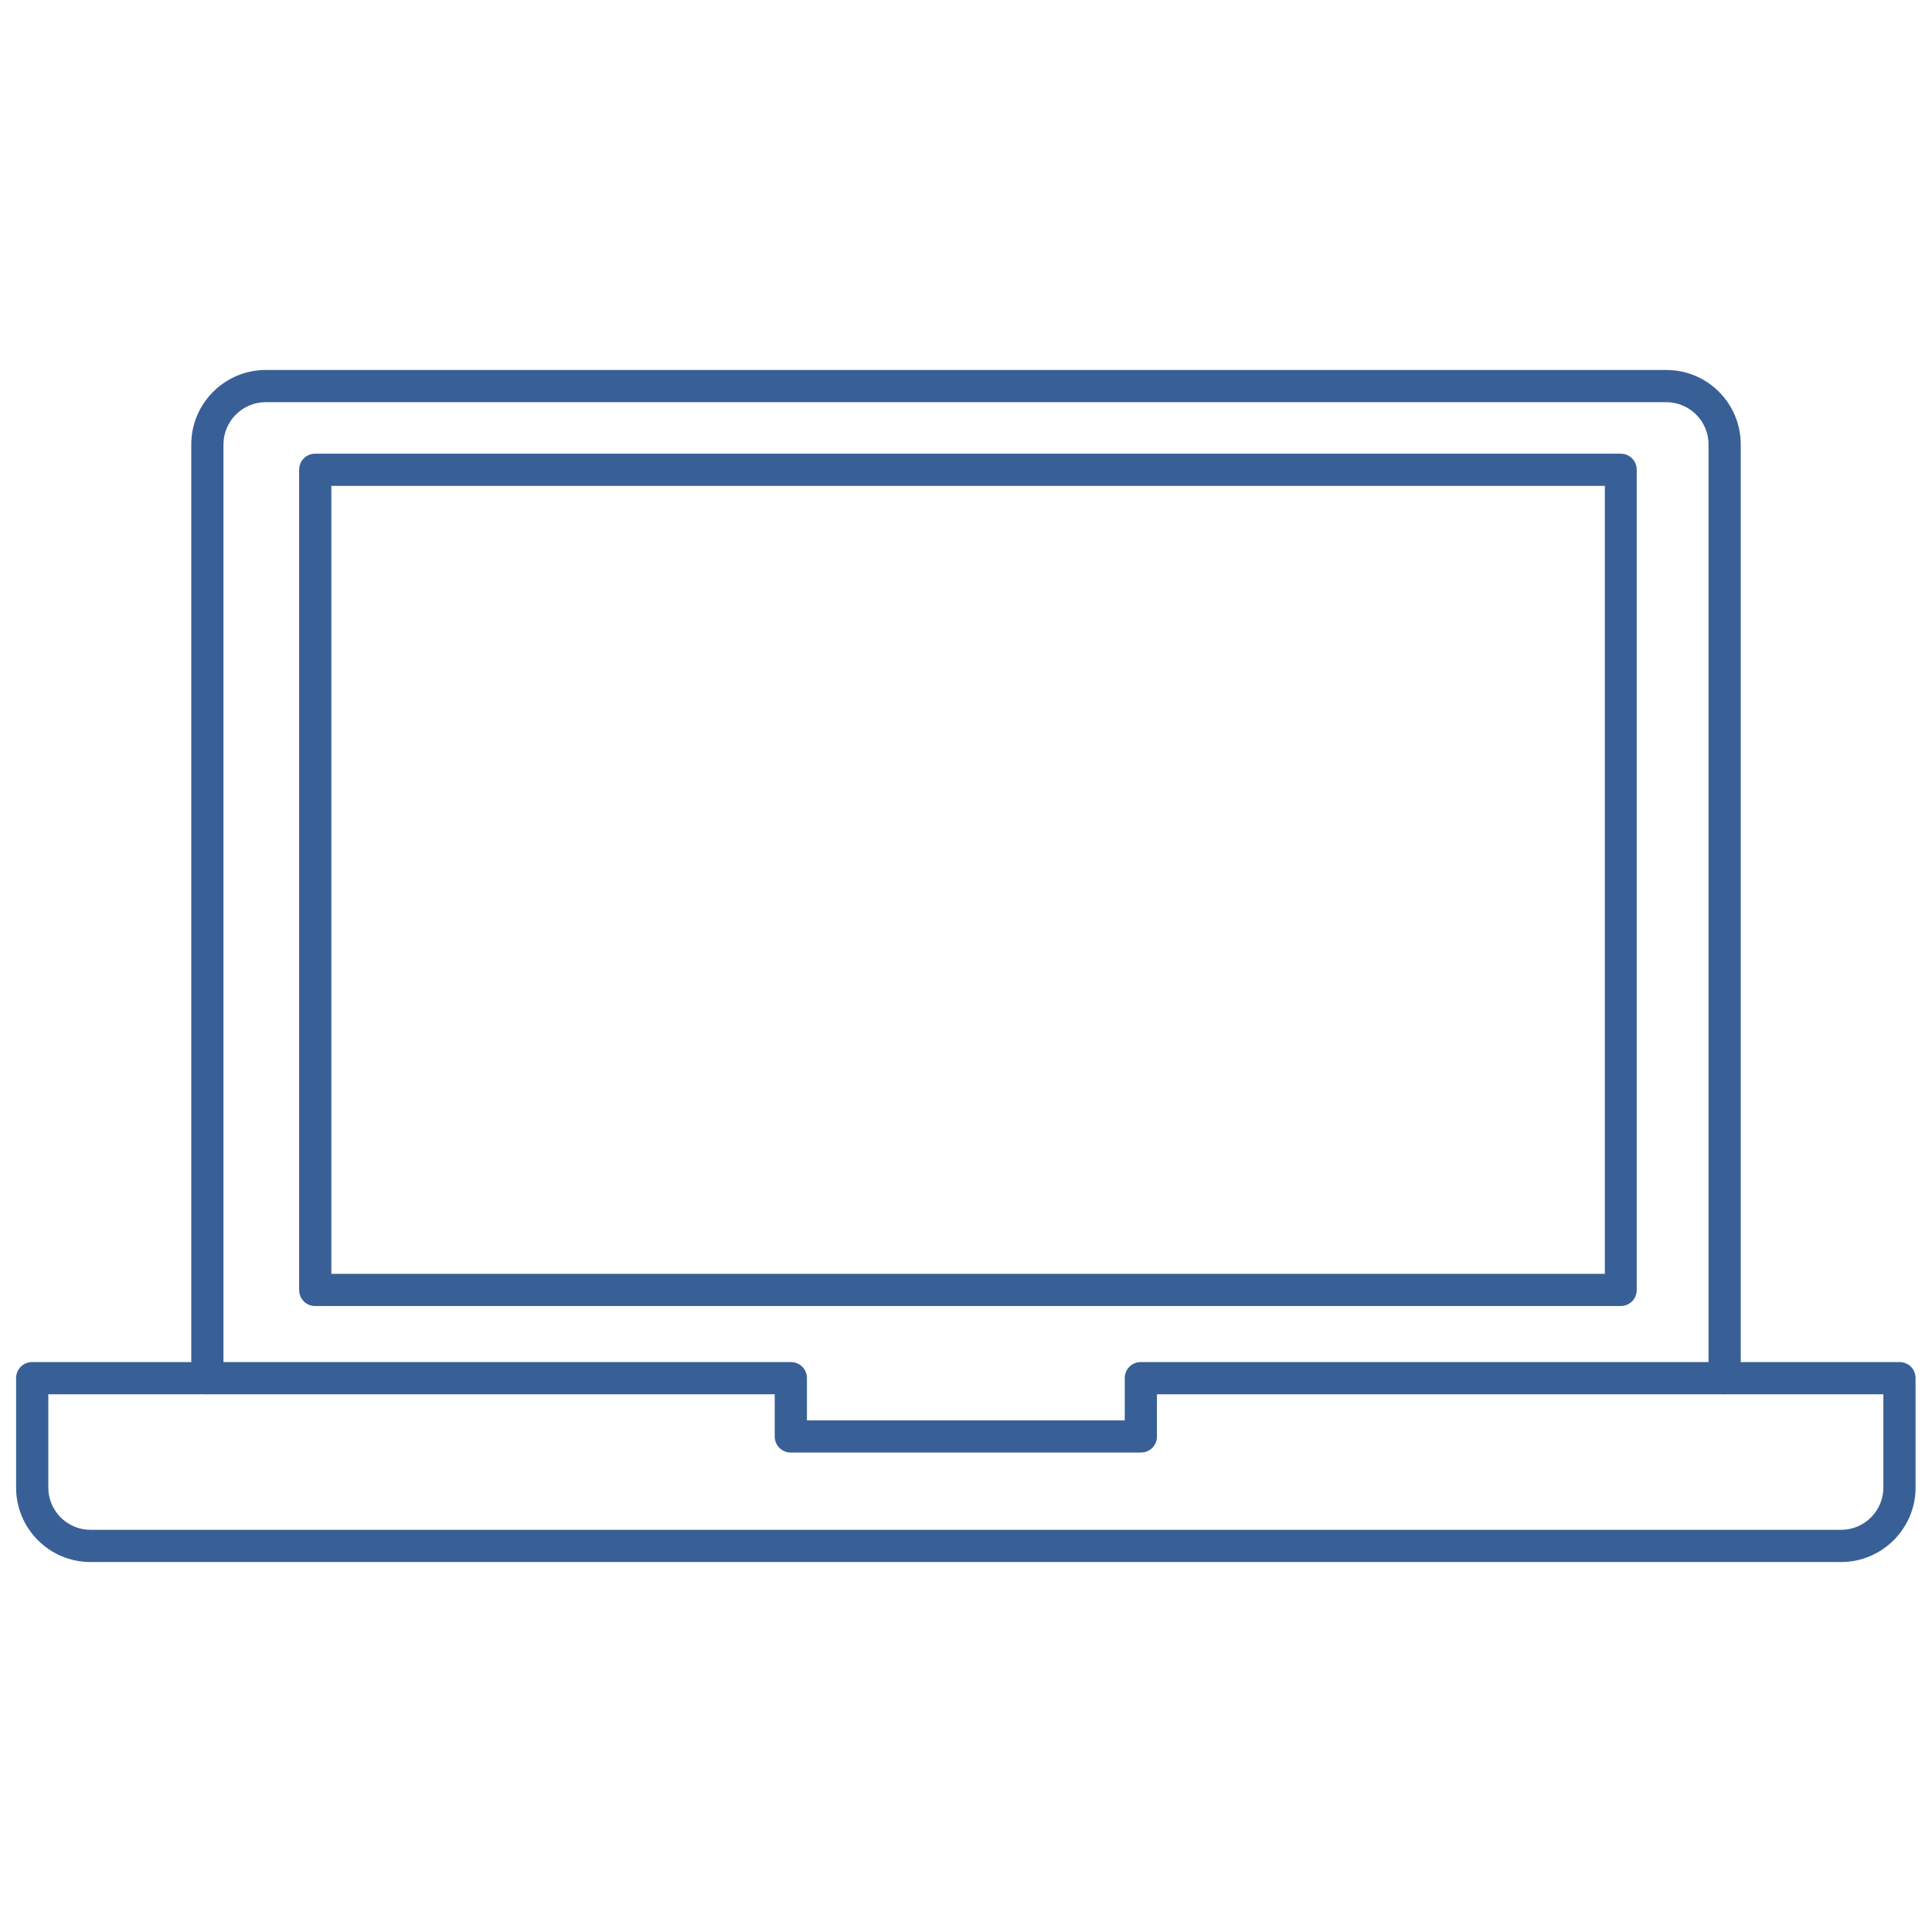 <?xml version="1.0" encoding="UTF-8"?>
<svg id="Icons" xmlns="http://www.w3.org/2000/svg" viewBox="0 0 60 60">
  <defs>
    <style>
      .cls-1 {
        fill: #386097;
        stroke-width: 0px;
      }
    </style>
  </defs>
  <path class="cls-1" d="m53.56,43.3c-.28,0-.5-.22-.5-.5V13.8c0-.72-.59-1.31-1.31-1.31H8.25c-.72,0-1.31.59-1.31,1.31v29c0,.28-.22.5-.5.5s-.5-.22-.5-.5V13.8c0-1.27,1.04-2.31,2.31-2.31h43.5c1.28,0,2.31,1.04,2.31,2.31v29c0,.28-.22.5-.5.5Z"/>
  <path class="cls-1" d="m57.19,48.51H2.81c-1.28,0-2.31-1.04-2.31-2.31v-3.4c0-.28.22-.5.5-.5h23.56c.28,0,.5.22.5.5v1.31h9.87v-1.31c0-.28.22-.5.5-.5h23.56c.28,0,.5.22.5.5v3.4c0,1.27-1.04,2.31-2.31,2.31ZM1.5,43.3v2.9c0,.72.59,1.31,1.31,1.31h54.37c.72,0,1.31-.59,1.31-1.31v-2.9h-22.56v1.31c0,.28-.22.5-.5.5h-10.87c-.28,0-.5-.22-.5-.5v-1.31H1.5Z"/>
  <path class="cls-1" d="m50.34,40.56H9.79c-.28,0-.5-.22-.5-.5V14.59c0-.28.22-.5.5-.5h40.54c.28,0,.5.22.5.5v25.47c0,.28-.22.5-.5.5Zm-40.04-1h39.54V15.09H10.29v24.47Z"/>
</svg>